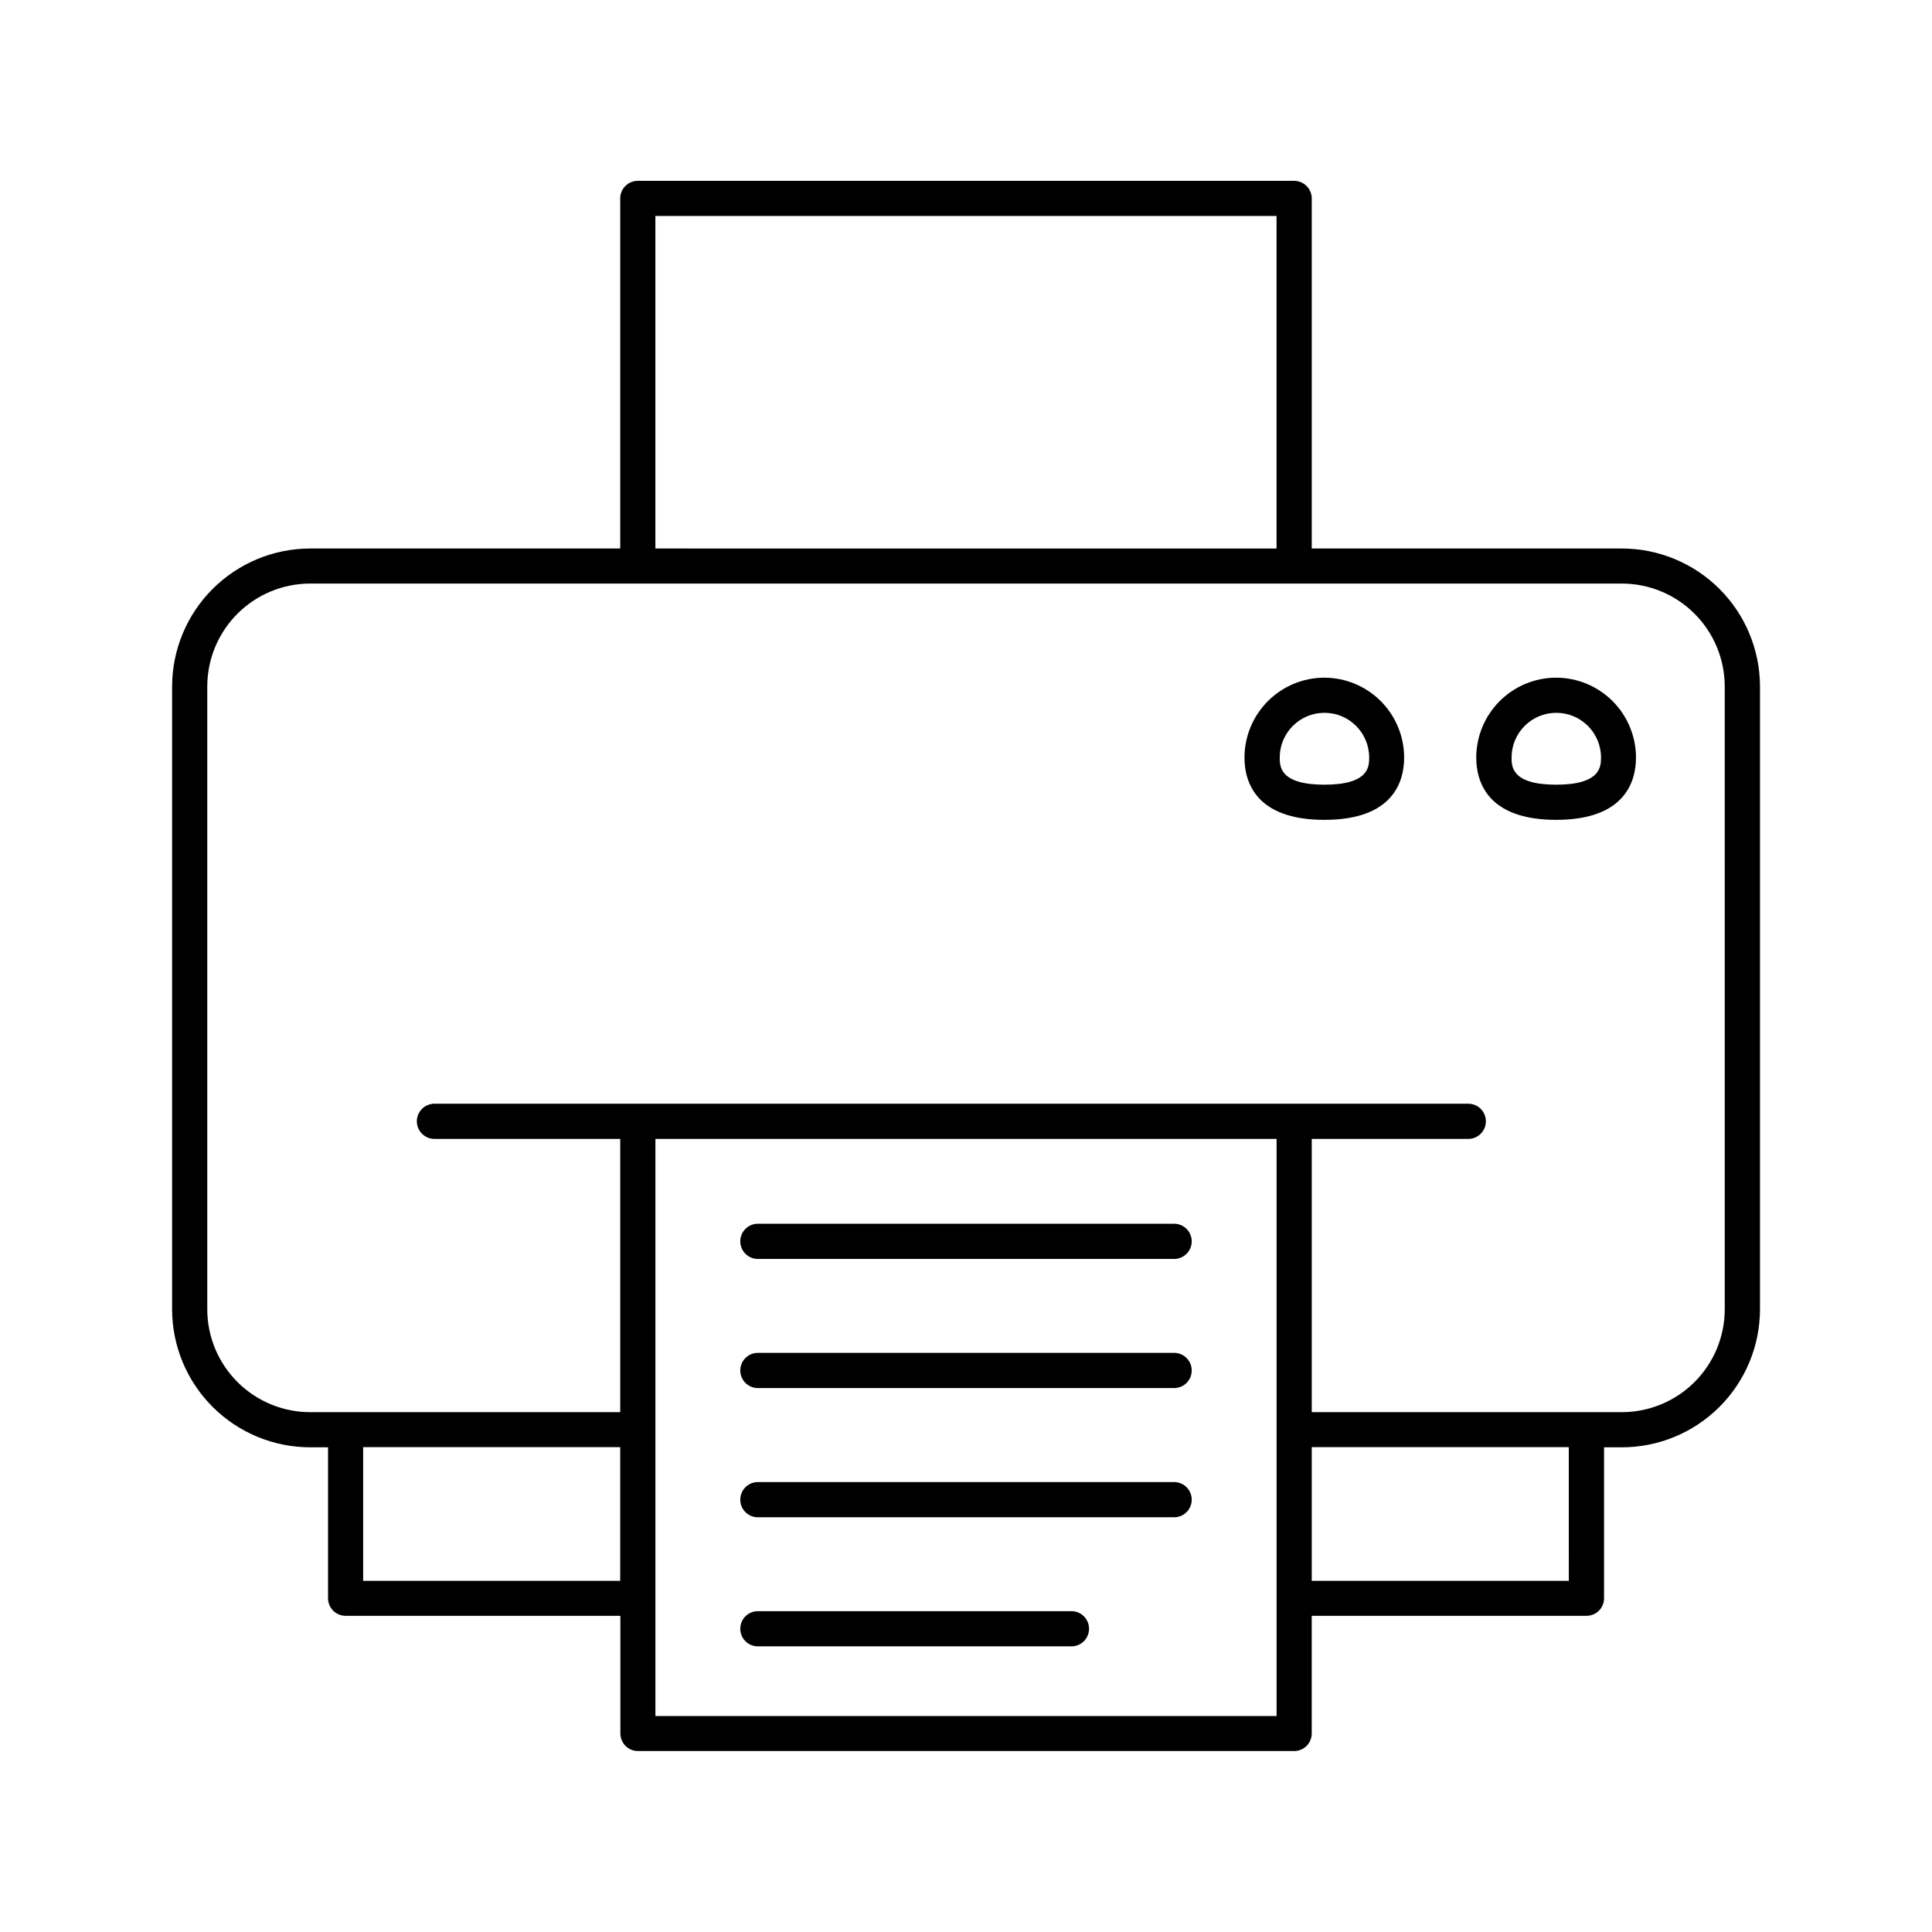 <?xml version="1.0" encoding="UTF-8"?>
<!-- The Best Svg Icon site in the world: iconSvg.co, Visit us! https://iconsvg.co -->
<svg fill="#000000" width="800px" height="800px" version="1.1" viewBox="144 144 512 512" xmlns="http://www.w3.org/2000/svg">
 <g>
  <path d="m573.8 289.36h-82.176v-92.781c0-1.234-0.492-2.422-1.367-3.293-0.875-0.875-2.062-1.363-3.297-1.359h-173.93c-1.234-0.004-2.422 0.484-3.297 1.359-0.875 0.871-1.367 2.059-1.367 3.293v92.781h-82.172c-9.699 0.012-19 3.871-25.859 10.73-6.859 6.856-10.715 16.156-10.727 25.855v165.03c0.012 9.699 3.871 18.996 10.73 25.852 6.859 6.859 16.156 10.715 25.855 10.727h4.742v40.039c0.016 2.555 2.098 4.617 4.652 4.613h72.816v31.184c0 1.234 0.492 2.422 1.367 3.293 0.875 0.875 2.062 1.363 3.297 1.359h173.89c1.234 0.004 2.422-0.484 3.297-1.359 0.875-0.871 1.367-2.059 1.367-3.293v-31.184h72.816c1.234 0.004 2.422-0.488 3.293-1.359 0.875-0.875 1.363-2.059 1.359-3.297v-39.996h4.746c9.695-0.012 18.996-3.867 25.852-10.727 6.859-6.856 10.719-16.152 10.73-25.852v-165.03c-0.008-9.707-3.871-19.012-10.738-25.871-6.867-6.859-16.18-10.715-25.883-10.715zm-256.12-88.125h164.62v88.129l-164.62-0.004zm-77.441 361.7v-35.426h68.121v35.426zm242.07 35.836h-164.62v-152.95h164.62zm77.441-35.836h-68.125v-35.426h68.121zm41.328-71.961h-0.004c-0.008 7.231-2.883 14.16-7.992 19.273-5.113 5.109-12.043 7.984-19.273 7.992h-82.184v-72.422h41.27c1.273 0.059 2.516-0.406 3.434-1.285 0.922-0.879 1.445-2.098 1.445-3.371 0-1.277-0.523-2.496-1.445-3.375-0.918-0.879-2.16-1.344-3.434-1.285h-273.55c-1.27-0.059-2.512 0.406-3.434 1.285s-1.445 2.098-1.445 3.375c0 1.273 0.523 2.492 1.445 3.371s2.164 1.344 3.434 1.285h49.023v72.422h-82.172c-7.231-0.008-14.16-2.883-19.273-7.992-5.113-5.113-7.988-12.043-7.996-19.273v-165.03c0-7.234 2.875-14.172 7.984-19.289 5.113-5.117 12.051-8 19.285-8.008h347.61c7.227 0.008 14.16 2.883 19.27 7.996 5.113 5.113 7.988 12.043 7.996 19.273z"/>
  <path d="m455.37 468.31h-110.74c-2.492 0.113-4.449 2.164-4.449 4.66 0 2.492 1.957 4.543 4.449 4.656h110.74c2.492-0.113 4.449-2.164 4.449-4.656 0-2.496-1.957-4.547-4.449-4.66z"/>
  <path d="m455.37 502.53h-110.74c-2.492 0.113-4.449 2.168-4.449 4.66 0 2.492 1.957 4.543 4.449 4.66h110.74c2.492-0.117 4.449-2.168 4.449-4.66 0-2.492-1.957-4.547-4.449-4.66z"/>
  <path d="m455.37 536.77h-110.74c-2.492 0.117-4.449 2.168-4.449 4.66 0 2.492 1.957 4.547 4.449 4.66h110.74c2.492-0.113 4.449-2.168 4.449-4.66 0-2.492-1.957-4.543-4.449-4.66z"/>
  <path d="m428.16 570.98h-83.531c-2.492 0.113-4.449 2.164-4.449 4.656 0 2.492 1.957 4.547 4.449 4.66h83.531c2.492-0.113 4.449-2.168 4.449-4.66 0-2.492-1.957-4.543-4.449-4.656z"/>
  <path d="m556.39 323.59c-5.613 0.008-10.992 2.242-14.957 6.207-3.969 3.969-6.203 9.348-6.211 14.961 0 6.168 2.754 16.512 21.164 16.512 18.41 0 21.164-10.344 21.164-16.512h0.004c-0.008-5.613-2.238-10.992-6.207-14.961-3.969-3.965-9.348-6.199-14.957-6.207zm0 28.359c-11.809 0-11.809-4.859-11.809-7.191 0-6.547 5.305-11.855 11.852-11.855 6.547 0 11.852 5.309 11.852 11.855-0.02 2.332-0.02 7.191-11.895 7.191z"/>
  <path d="m495 323.59c-5.617 0-11.004 2.231-14.98 6.199-3.973 3.969-6.211 9.352-6.219 14.969 0 6.168 2.746 16.512 21.164 16.512 18.426 0 21.148-10.344 21.148-16.512-0.004-5.606-2.231-10.977-6.188-14.945-3.957-3.965-9.324-6.203-14.926-6.223zm0 28.359c-11.855 0-11.855-4.859-11.855-7.191h-0.004c0-6.547 5.309-11.855 11.852-11.855 6.547 0 11.852 5.309 11.852 11.855 0 2.332 0 7.191-11.844 7.191z"/>
 </g>
</svg>